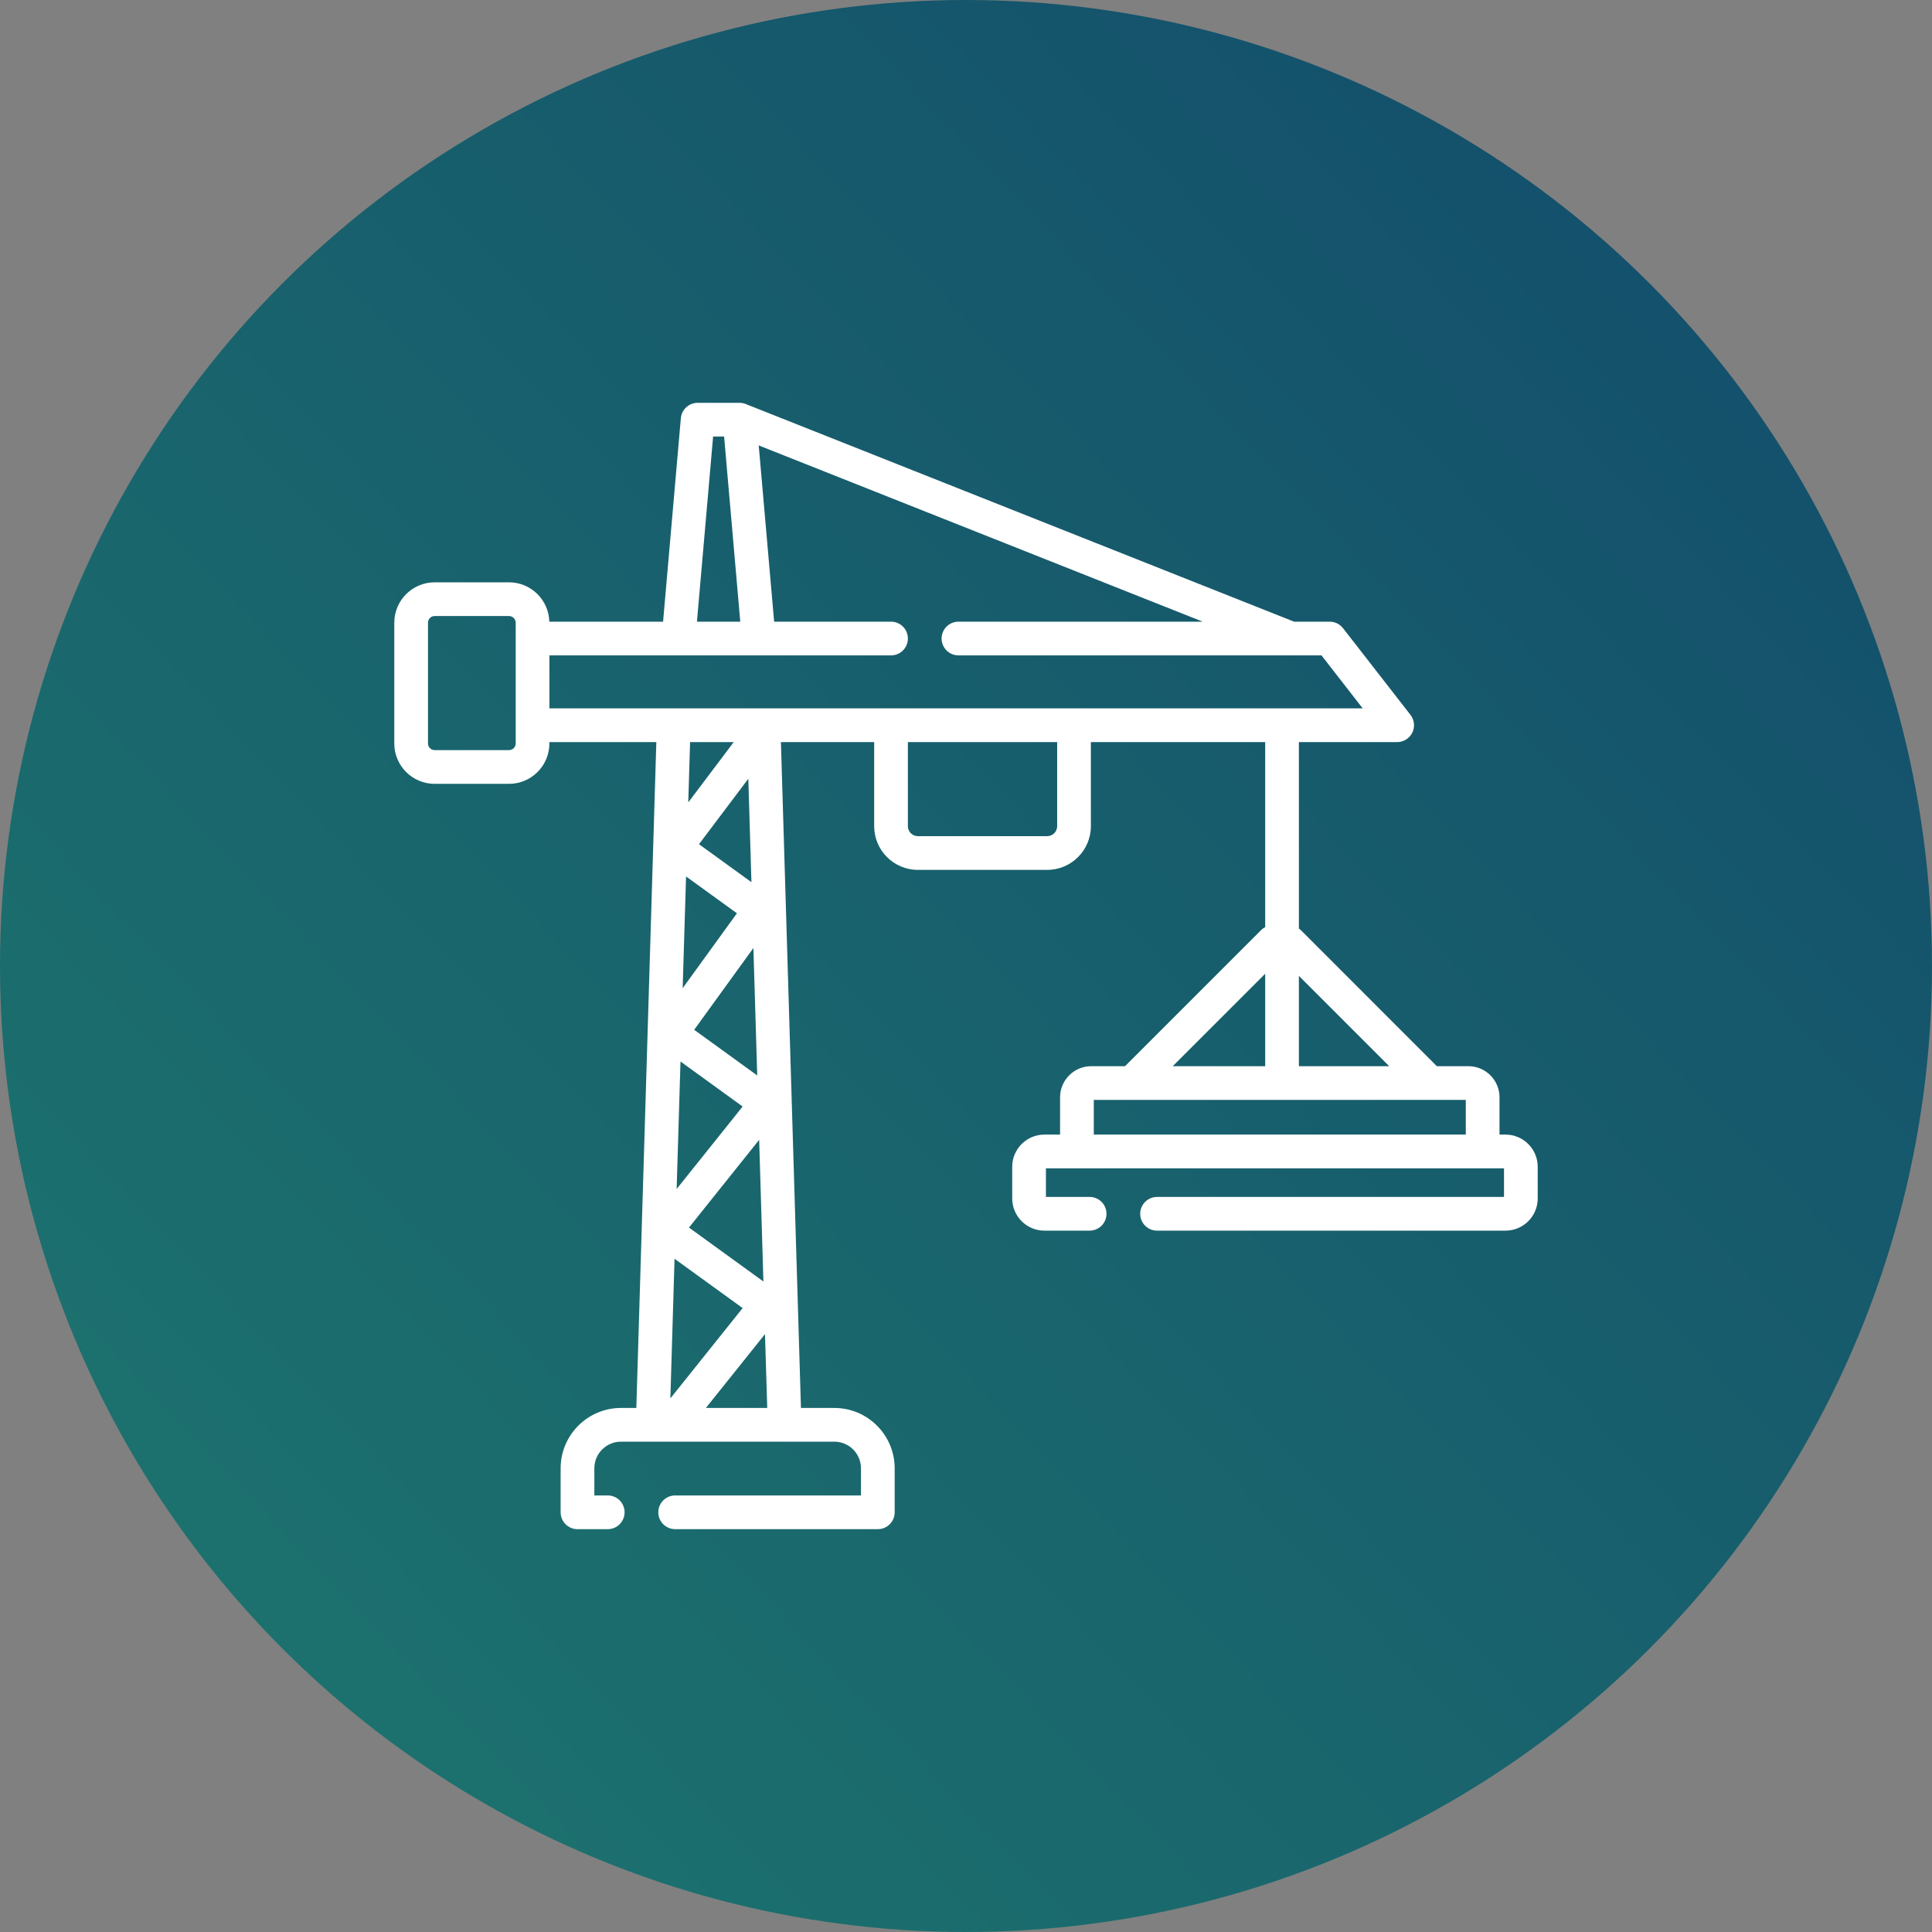 <svg width="49" height="49" viewBox="0 0 49 49" fill="none" xmlns="http://www.w3.org/2000/svg">
<rect x="0" y="0" width="49" height="49" fill="#808080" stroke="none"/>
<circle cx="24.5" cy="24.5" r="24.5" fill="url(#paint0_linear_83_85)"/>
<g clip-path="url(#clip0_83_85)">
<path d="M38.184 28.776H38.031V27.829C38.031 27.395 37.677 27.041 37.243 27.041H36.442L32.99 23.588C32.975 23.574 32.959 23.561 32.943 23.549V18.821H35.435C35.598 18.821 35.747 18.728 35.819 18.582C35.891 18.435 35.873 18.26 35.773 18.131L34.062 15.932C33.981 15.828 33.857 15.767 33.725 15.767H32.821L18.916 10.248C18.903 10.242 18.889 10.237 18.875 10.233C18.87 10.232 18.866 10.231 18.861 10.23C18.852 10.228 18.844 10.226 18.835 10.224C18.827 10.223 18.819 10.222 18.811 10.221C18.806 10.22 18.801 10.219 18.796 10.219C18.785 10.218 18.776 10.217 18.765 10.217C18.763 10.217 18.76 10.217 18.757 10.217H18.751C18.749 10.217 18.748 10.217 18.746 10.217H17.694C17.472 10.217 17.287 10.386 17.268 10.607L16.817 15.767H13.932C13.918 15.215 13.466 14.769 12.91 14.769H11.024C10.459 14.769 10 15.229 10 15.793V18.856C10 19.421 10.459 19.88 11.024 19.88H12.91C13.474 19.88 13.934 19.421 13.934 18.856V18.821H16.646L16.139 35.709H15.749C14.905 35.709 14.219 36.396 14.219 37.24V38.355C14.219 38.592 14.41 38.783 14.646 38.783H15.414C15.65 38.783 15.841 38.592 15.841 38.355C15.841 38.119 15.65 37.928 15.414 37.928H15.074V37.24C15.074 36.867 15.377 36.564 15.749 36.564H17.013H21.161C21.533 36.564 21.836 36.867 21.836 37.24V37.928H17.124C16.888 37.928 16.696 38.119 16.696 38.355C16.696 38.592 16.888 38.783 17.124 38.783H22.264C22.5 38.783 22.691 38.592 22.691 38.355V37.24C22.691 36.396 22.005 35.709 21.161 35.709H20.314L19.806 18.821H22.171V20.954C22.171 21.565 22.668 22.062 23.279 22.062H26.559C27.17 22.062 27.667 21.565 27.667 20.954V18.821H32.088V23.513C32.051 23.532 32.017 23.557 31.986 23.588L28.533 27.041H27.675C27.24 27.041 26.886 27.395 26.886 27.829V28.776H26.488C26.038 28.776 25.672 29.142 25.672 29.592V30.396C25.672 30.846 26.038 31.212 26.488 31.212H27.635C27.872 31.212 28.063 31.021 28.063 30.785C28.063 30.549 27.872 30.357 27.635 30.357H26.527V29.631H38.145V30.357H29.346C29.11 30.357 28.918 30.549 28.918 30.785C28.918 31.021 29.11 31.212 29.346 31.212H38.184C38.634 31.212 39 30.846 39 30.396V29.592C39 29.142 38.634 28.776 38.184 28.776ZM18.086 11.072H18.365L18.775 15.767H17.676L18.086 11.072ZM13.079 18.856C13.079 18.949 13.003 19.025 12.91 19.025H11.024C10.931 19.025 10.855 18.949 10.855 18.856V15.793C10.855 15.7 10.931 15.624 11.024 15.624H12.91C13.003 15.624 13.079 15.7 13.079 15.793V16.195V18.394V18.856ZM13.934 16.622H22.599C22.835 16.622 23.026 16.431 23.026 16.195C23.026 15.958 22.835 15.767 22.599 15.767H19.634L19.243 11.297L30.503 15.767H24.309C24.073 15.767 23.881 15.958 23.881 16.195C23.881 16.431 24.073 16.622 24.309 16.622H32.737C32.738 16.622 32.738 16.622 32.739 16.622C32.74 16.622 32.74 16.622 32.741 16.622H33.516L34.561 17.966H27.24H22.598H13.934V16.622H13.934ZM17.4 22.229L18.69 23.163L17.314 25.063L17.4 22.229ZM17.474 31.134L19.254 28.909L19.362 32.502L17.474 31.134ZM17.606 26.118L19.108 24.044L19.205 27.276L17.606 26.118ZM17.259 26.922L18.835 28.064L17.161 30.156L17.259 26.922ZM18.835 33.176L17.002 35.467L17.108 31.925L18.835 33.176ZM17.728 21.411L18.979 19.751L19.058 22.374L17.728 21.411ZM18.609 18.821L17.456 20.351L17.502 18.821H18.609ZM17.903 35.709L19.402 33.836L19.459 35.709H17.903ZM26.812 20.954C26.812 21.093 26.699 21.207 26.559 21.207H23.279C23.14 21.207 23.026 21.093 23.026 20.954V18.821H26.812V20.954ZM35.233 27.041H32.943V24.751L35.233 27.041ZM32.088 24.696V27.041H29.743L32.088 24.696ZM27.741 27.896H37.176V28.776H27.741V27.896Z" fill="white"/>
</g>
<defs>
<linearGradient id="paint0_linear_83_85" x1="5.158" y1="49" x2="54.158" y2="2.579" gradientUnits="userSpaceOnUse">
<stop stop-color="#1D756E"/>
<stop offset="1" stop-color="#12496B"/>
</linearGradient>
<clipPath id="clip0_83_85">
<rect width="29" height="29" fill="white" transform="translate(10 10)"/>
</clipPath>
</defs>
</svg>
